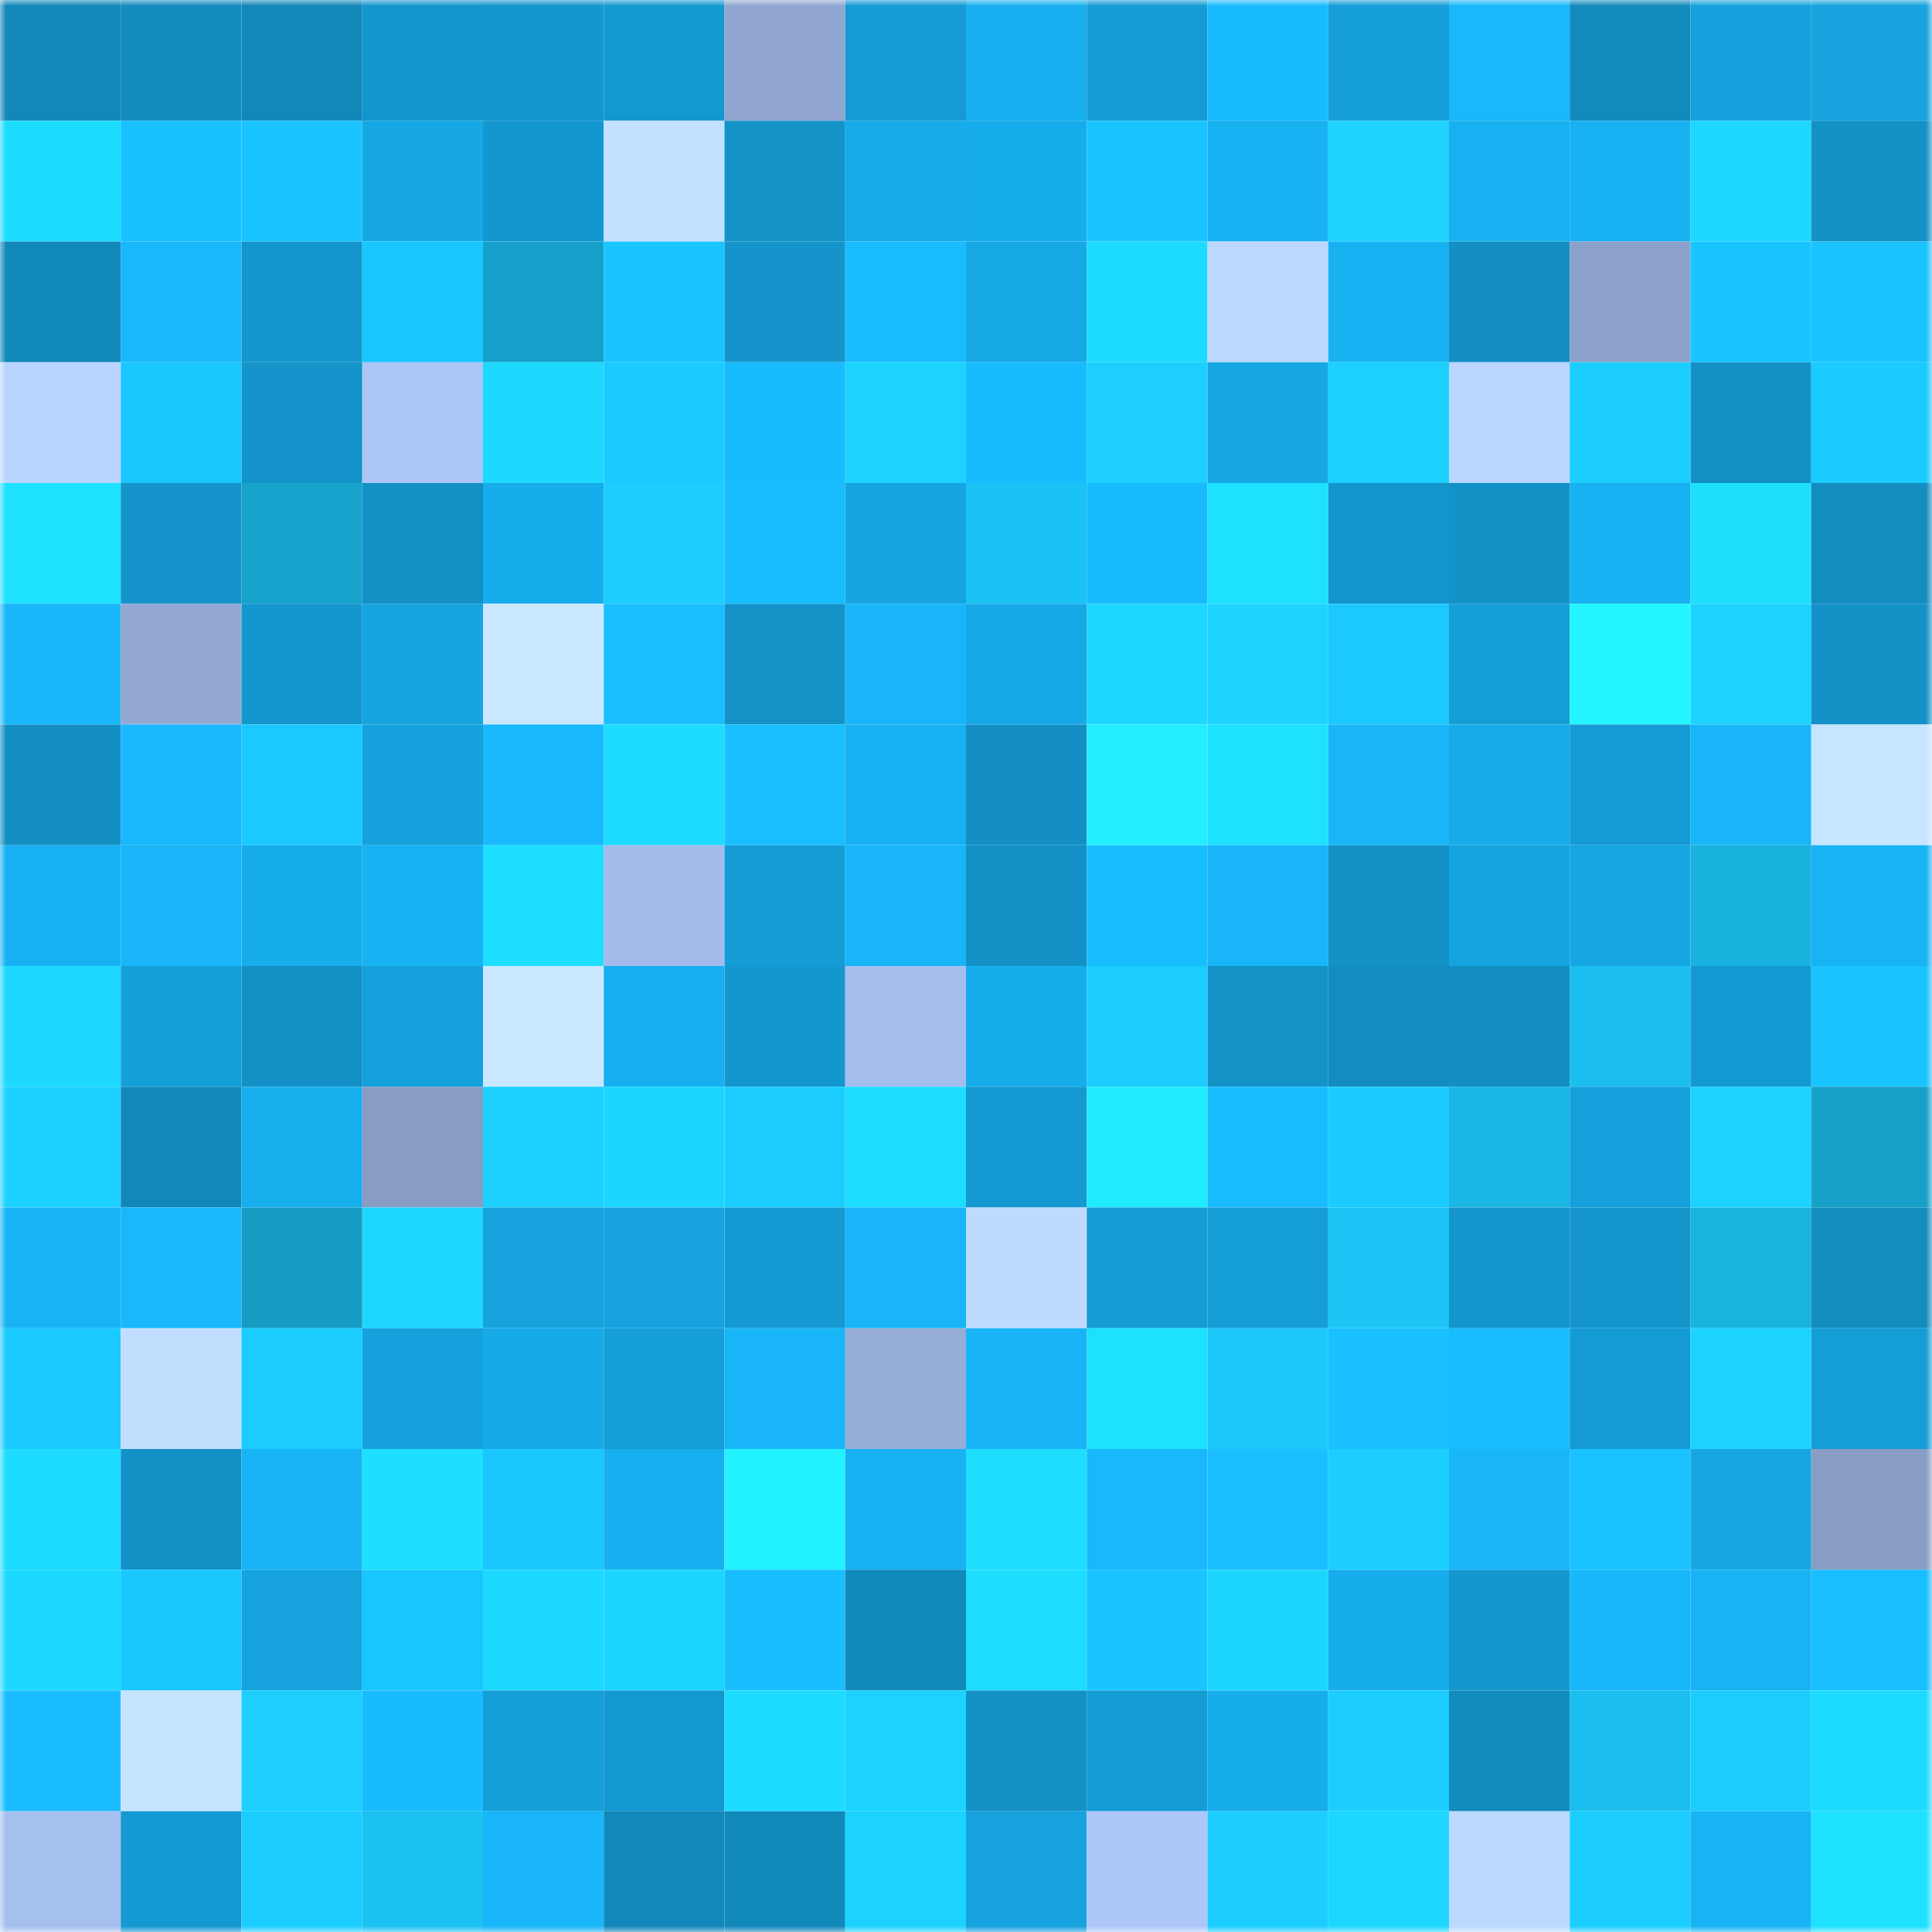 <svg viewBox="0 0 160 160" fill="none" role="img" xmlns="http://www.w3.org/2000/svg" width="240" height="240" name="ens%2Cbattledroid.eth"><title>ens,battledroid.eth</title><mask id="1338999603" mask-type="alpha" maskUnits="userSpaceOnUse" x="0" y="0" width="160" height="160"><rect width="160" height="160" fill="#FFFFFF"></rect></mask><g mask="url(#1338999603)"><rect x="0" y="0" width="10" height="10" fill="#1287b9"></rect><rect x="10" y="0" width="10" height="10" fill="#138bbe"></rect><rect x="20" y="0" width="10" height="10" fill="#1287b9"></rect><rect x="30" y="0" width="10" height="10" fill="#1496cd"></rect><rect x="40" y="0" width="10" height="10" fill="#1497ce"></rect><rect x="50" y="0" width="10" height="10" fill="#1498d0"></rect><rect x="60" y="0" width="10" height="10" fill="#90a6d0"></rect><rect x="70" y="0" width="10" height="10" fill="#159ad3"></rect><rect x="80" y="0" width="10" height="10" fill="#17afef"></rect><rect x="90" y="0" width="10" height="10" fill="#159cd5"></rect><rect x="100" y="0" width="10" height="10" fill="#19bbff"></rect><rect x="110" y="0" width="10" height="10" fill="#159ed8"></rect><rect x="120" y="0" width="10" height="10" fill="#18b8fb"></rect><rect x="130" y="0" width="10" height="10" fill="#128abc"></rect><rect x="140" y="0" width="10" height="10" fill="#16a1dd"></rect><rect x="150" y="0" width="10" height="10" fill="#16a3de"></rect><rect x="0" y="10" width="10" height="10" fill="#1dddff"></rect><rect x="10" y="10" width="10" height="10" fill="#1ac1ff"></rect><rect x="20" y="10" width="10" height="10" fill="#1ac4ff"></rect><rect x="30" y="10" width="10" height="10" fill="#16a7e4"></rect><rect x="40" y="10" width="10" height="10" fill="#1497cf"></rect><rect x="50" y="10" width="10" height="10" fill="#c2e0ff"></rect><rect x="60" y="10" width="10" height="10" fill="#1493c8"></rect><rect x="70" y="10" width="10" height="10" fill="#17abea"></rect><rect x="80" y="10" width="10" height="10" fill="#17aceb"></rect><rect x="90" y="10" width="10" height="10" fill="#1ac4ff"></rect><rect x="100" y="10" width="10" height="10" fill="#18b1f2"></rect><rect x="110" y="10" width="10" height="10" fill="#1ed4ff"></rect><rect x="120" y="10" width="10" height="10" fill="#18b0f1"></rect><rect x="130" y="10" width="10" height="10" fill="#18b1f2"></rect><rect x="140" y="10" width="10" height="10" fill="#1dd7ff"></rect><rect x="150" y="10" width="10" height="10" fill="#1392c7"></rect><rect x="0" y="20" width="10" height="10" fill="#1289bb"></rect><rect x="10" y="20" width="10" height="10" fill="#19b8fc"></rect><rect x="20" y="20" width="10" height="10" fill="#1496cd"></rect><rect x="30" y="20" width="10" height="10" fill="#1ac6ff"></rect><rect x="40" y="20" width="10" height="10" fill="#17a1ca"></rect><rect x="50" y="20" width="10" height="10" fill="#1ac5ff"></rect><rect x="60" y="20" width="10" height="10" fill="#1494cb"></rect><rect x="70" y="20" width="10" height="10" fill="#19bcff"></rect><rect x="80" y="20" width="10" height="10" fill="#16a9e6"></rect><rect x="90" y="20" width="10" height="10" fill="#1ddaff"></rect><rect x="100" y="20" width="10" height="10" fill="#bbd8ff"></rect><rect x="110" y="20" width="10" height="10" fill="#18b2f3"></rect><rect x="120" y="20" width="10" height="10" fill="#138fc4"></rect><rect x="130" y="20" width="10" height="10" fill="#8ca2ca"></rect><rect x="140" y="20" width="10" height="10" fill="#1ac4ff"></rect><rect x="150" y="20" width="10" height="10" fill="#1ac4ff"></rect><rect x="0" y="30" width="10" height="10" fill="#b9d5ff"></rect><rect x="10" y="30" width="10" height="10" fill="#1ac7ff"></rect><rect x="20" y="30" width="10" height="10" fill="#1494ca"></rect><rect x="30" y="30" width="10" height="10" fill="#abc6f7"></rect><rect x="40" y="30" width="10" height="10" fill="#1dd9ff"></rect><rect x="50" y="30" width="10" height="10" fill="#1bcbff"></rect><rect x="60" y="30" width="10" height="10" fill="#19bbff"></rect><rect x="70" y="30" width="10" height="10" fill="#1cd3ff"></rect><rect x="80" y="30" width="10" height="10" fill="#19bbff"></rect><rect x="90" y="30" width="10" height="10" fill="#1ccfff"></rect><rect x="100" y="30" width="10" height="10" fill="#16a7e4"></rect><rect x="110" y="30" width="10" height="10" fill="#1cd1ff"></rect><rect x="120" y="30" width="10" height="10" fill="#bad6ff"></rect><rect x="130" y="30" width="10" height="10" fill="#1bceff"></rect><rect x="140" y="30" width="10" height="10" fill="#1391c6"></rect><rect x="150" y="30" width="10" height="10" fill="#1bcaff"></rect><rect x="0" y="40" width="10" height="10" fill="#1ee1ff"></rect><rect x="10" y="40" width="10" height="10" fill="#1494ca"></rect><rect x="20" y="40" width="10" height="10" fill="#17a3cc"></rect><rect x="30" y="40" width="10" height="10" fill="#1390c5"></rect><rect x="40" y="40" width="10" height="10" fill="#17aceb"></rect><rect x="50" y="40" width="10" height="10" fill="#1dcdff"></rect><rect x="60" y="40" width="10" height="10" fill="#19bdff"></rect><rect x="70" y="40" width="10" height="10" fill="#16a5e2"></rect><rect x="80" y="40" width="10" height="10" fill="#1bc3f4"></rect><rect x="90" y="40" width="10" height="10" fill="#19bbff"></rect><rect x="100" y="40" width="10" height="10" fill="#1ee1ff"></rect><rect x="110" y="40" width="10" height="10" fill="#1496cd"></rect><rect x="120" y="40" width="10" height="10" fill="#1392c7"></rect><rect x="130" y="40" width="10" height="10" fill="#18b1f2"></rect><rect x="140" y="40" width="10" height="10" fill="#1fdfff"></rect><rect x="150" y="40" width="10" height="10" fill="#138cbf"></rect><rect x="0" y="50" width="10" height="10" fill="#18b7fa"></rect><rect x="10" y="50" width="10" height="10" fill="#93a9d3"></rect><rect x="20" y="50" width="10" height="10" fill="#1497ce"></rect><rect x="30" y="50" width="10" height="10" fill="#16a4e0"></rect><rect x="40" y="50" width="10" height="10" fill="#c9e7ff"></rect><rect x="50" y="50" width="10" height="10" fill="#1abfff"></rect><rect x="60" y="50" width="10" height="10" fill="#1493c9"></rect><rect x="70" y="50" width="10" height="10" fill="#18b6f9"></rect><rect x="80" y="50" width="10" height="10" fill="#17a9e7"></rect><rect x="90" y="50" width="10" height="10" fill="#1dd7ff"></rect><rect x="100" y="50" width="10" height="10" fill="#1ed4ff"></rect><rect x="110" y="50" width="10" height="10" fill="#1bc9ff"></rect><rect x="120" y="50" width="10" height="10" fill="#159dd6"></rect><rect x="130" y="50" width="10" height="10" fill="#23f6ff"></rect><rect x="140" y="50" width="10" height="10" fill="#1cd3ff"></rect><rect x="150" y="50" width="10" height="10" fill="#1392c7"></rect><rect x="0" y="60" width="10" height="10" fill="#138ec2"></rect><rect x="10" y="60" width="10" height="10" fill="#19b8fc"></rect><rect x="20" y="60" width="10" height="10" fill="#1bc8ff"></rect><rect x="30" y="60" width="10" height="10" fill="#15a1dc"></rect><rect x="40" y="60" width="10" height="10" fill="#19b9fd"></rect><rect x="50" y="60" width="10" height="10" fill="#1ddcff"></rect><rect x="60" y="60" width="10" height="10" fill="#19bfff"></rect><rect x="70" y="60" width="10" height="10" fill="#18b1f1"></rect><rect x="80" y="60" width="10" height="10" fill="#138fc3"></rect><rect x="90" y="60" width="10" height="10" fill="#22eeff"></rect><rect x="100" y="60" width="10" height="10" fill="#1ee0ff"></rect><rect x="110" y="60" width="10" height="10" fill="#18b5f7"></rect><rect x="120" y="60" width="10" height="10" fill="#17abe9"></rect><rect x="130" y="60" width="10" height="10" fill="#159bd4"></rect><rect x="140" y="60" width="10" height="10" fill="#18b6f9"></rect><rect x="150" y="60" width="10" height="10" fill="#c6e5ff"></rect><rect x="0" y="70" width="10" height="10" fill="#18b2f4"></rect><rect x="10" y="70" width="10" height="10" fill="#18b6f8"></rect><rect x="20" y="70" width="10" height="10" fill="#17aceb"></rect><rect x="30" y="70" width="10" height="10" fill="#18b2f3"></rect><rect x="40" y="70" width="10" height="10" fill="#1edfff"></rect><rect x="50" y="70" width="10" height="10" fill="#a3bceb"></rect><rect x="60" y="70" width="10" height="10" fill="#159cd5"></rect><rect x="70" y="70" width="10" height="10" fill="#18b6f9"></rect><rect x="80" y="70" width="10" height="10" fill="#1390c5"></rect><rect x="90" y="70" width="10" height="10" fill="#19beff"></rect><rect x="100" y="70" width="10" height="10" fill="#18b6f9"></rect><rect x="110" y="70" width="10" height="10" fill="#1390c5"></rect><rect x="120" y="70" width="10" height="10" fill="#16a4e0"></rect><rect x="130" y="70" width="10" height="10" fill="#16a6e3"></rect><rect x="140" y="70" width="10" height="10" fill="#19b2df"></rect><rect x="150" y="70" width="10" height="10" fill="#18b3f5"></rect><rect x="0" y="80" width="10" height="10" fill="#1dd8ff"></rect><rect x="10" y="80" width="10" height="10" fill="#159fd9"></rect><rect x="20" y="80" width="10" height="10" fill="#1390c5"></rect><rect x="30" y="80" width="10" height="10" fill="#15a1dc"></rect><rect x="40" y="80" width="10" height="10" fill="#c9e8ff"></rect><rect x="50" y="80" width="10" height="10" fill="#17afef"></rect><rect x="60" y="80" width="10" height="10" fill="#1497cf"></rect><rect x="70" y="80" width="10" height="10" fill="#a5beee"></rect><rect x="80" y="80" width="10" height="10" fill="#17aded"></rect><rect x="90" y="80" width="10" height="10" fill="#1bccff"></rect><rect x="100" y="80" width="10" height="10" fill="#1493c8"></rect><rect x="110" y="80" width="10" height="10" fill="#138dc1"></rect><rect x="120" y="80" width="10" height="10" fill="#138ec2"></rect><rect x="130" y="80" width="10" height="10" fill="#1bbeee"></rect><rect x="140" y="80" width="10" height="10" fill="#1499d2"></rect><rect x="150" y="80" width="10" height="10" fill="#1ac4ff"></rect><rect x="0" y="90" width="10" height="10" fill="#1cd1ff"></rect><rect x="10" y="90" width="10" height="10" fill="#1288ba"></rect><rect x="20" y="90" width="10" height="10" fill="#17aeee"></rect><rect x="30" y="90" width="10" height="10" fill="#889cc4"></rect><rect x="40" y="90" width="10" height="10" fill="#1cd1ff"></rect><rect x="50" y="90" width="10" height="10" fill="#1dd6ff"></rect><rect x="60" y="90" width="10" height="10" fill="#1bcdff"></rect><rect x="70" y="90" width="10" height="10" fill="#1edeff"></rect><rect x="80" y="90" width="10" height="10" fill="#1499d2"></rect><rect x="90" y="90" width="10" height="10" fill="#21ebff"></rect><rect x="100" y="90" width="10" height="10" fill="#19bdff"></rect><rect x="110" y="90" width="10" height="10" fill="#1bcbff"></rect><rect x="120" y="90" width="10" height="10" fill="#1ab6e4"></rect><rect x="130" y="90" width="10" height="10" fill="#15a0db"></rect><rect x="140" y="90" width="10" height="10" fill="#1cd3ff"></rect><rect x="150" y="90" width="10" height="10" fill="#17a1c9"></rect><rect x="0" y="100" width="10" height="10" fill="#18b3f4"></rect><rect x="10" y="100" width="10" height="10" fill="#19b8fc"></rect><rect x="20" y="100" width="10" height="10" fill="#169bc3"></rect><rect x="30" y="100" width="10" height="10" fill="#1dd7ff"></rect><rect x="40" y="100" width="10" height="10" fill="#16a3de"></rect><rect x="50" y="100" width="10" height="10" fill="#16a3df"></rect><rect x="60" y="100" width="10" height="10" fill="#1499d2"></rect><rect x="70" y="100" width="10" height="10" fill="#18b6f9"></rect><rect x="80" y="100" width="10" height="10" fill="#bedbff"></rect><rect x="90" y="100" width="10" height="10" fill="#159cd5"></rect><rect x="100" y="100" width="10" height="10" fill="#159dd6"></rect><rect x="110" y="100" width="10" height="10" fill="#1cc5f6"></rect><rect x="120" y="100" width="10" height="10" fill="#1495cb"></rect><rect x="130" y="100" width="10" height="10" fill="#1495cc"></rect><rect x="140" y="100" width="10" height="10" fill="#19b3e0"></rect><rect x="150" y="100" width="10" height="10" fill="#138cbf"></rect><rect x="0" y="110" width="10" height="10" fill="#1bcaff"></rect><rect x="10" y="110" width="10" height="10" fill="#c1deff"></rect><rect x="20" y="110" width="10" height="10" fill="#1bccff"></rect><rect x="30" y="110" width="10" height="10" fill="#15a1dc"></rect><rect x="40" y="110" width="10" height="10" fill="#17aae9"></rect><rect x="50" y="110" width="10" height="10" fill="#159ed7"></rect><rect x="60" y="110" width="10" height="10" fill="#18b6f8"></rect><rect x="70" y="110" width="10" height="10" fill="#96add8"></rect><rect x="80" y="110" width="10" height="10" fill="#18b4f6"></rect><rect x="90" y="110" width="10" height="10" fill="#1ee0ff"></rect><rect x="100" y="110" width="10" height="10" fill="#1cc7f9"></rect><rect x="110" y="110" width="10" height="10" fill="#1ac0ff"></rect><rect x="120" y="110" width="10" height="10" fill="#19bcff"></rect><rect x="130" y="110" width="10" height="10" fill="#159bd4"></rect><rect x="140" y="110" width="10" height="10" fill="#1cd3ff"></rect><rect x="150" y="110" width="10" height="10" fill="#159dd6"></rect><rect x="0" y="120" width="10" height="10" fill="#1ddcff"></rect><rect x="10" y="120" width="10" height="10" fill="#1391c6"></rect><rect x="20" y="120" width="10" height="10" fill="#18b4f6"></rect><rect x="30" y="120" width="10" height="10" fill="#1edfff"></rect><rect x="40" y="120" width="10" height="10" fill="#1bc7ff"></rect><rect x="50" y="120" width="10" height="10" fill="#17afef"></rect><rect x="60" y="120" width="10" height="10" fill="#22f1ff"></rect><rect x="70" y="120" width="10" height="10" fill="#18b1f1"></rect><rect x="80" y="120" width="10" height="10" fill="#1edeff"></rect><rect x="90" y="120" width="10" height="10" fill="#19b8fc"></rect><rect x="100" y="120" width="10" height="10" fill="#1abfff"></rect><rect x="110" y="120" width="10" height="10" fill="#1cceff"></rect><rect x="120" y="120" width="10" height="10" fill="#18b5f7"></rect><rect x="130" y="120" width="10" height="10" fill="#1ac2ff"></rect><rect x="140" y="120" width="10" height="10" fill="#16a6e3"></rect><rect x="150" y="120" width="10" height="10" fill="#899ec5"></rect><rect x="0" y="130" width="10" height="10" fill="#1dd9ff"></rect><rect x="10" y="130" width="10" height="10" fill="#1ac7ff"></rect><rect x="20" y="130" width="10" height="10" fill="#16a3df"></rect><rect x="30" y="130" width="10" height="10" fill="#1ac6ff"></rect><rect x="40" y="130" width="10" height="10" fill="#1dd9ff"></rect><rect x="50" y="130" width="10" height="10" fill="#1dd6ff"></rect><rect x="60" y="130" width="10" height="10" fill="#19beff"></rect><rect x="70" y="130" width="10" height="10" fill="#1289bb"></rect><rect x="80" y="130" width="10" height="10" fill="#1edeff"></rect><rect x="90" y="130" width="10" height="10" fill="#1ac4ff"></rect><rect x="100" y="130" width="10" height="10" fill="#1dd6ff"></rect><rect x="110" y="130" width="10" height="10" fill="#17acec"></rect><rect x="120" y="130" width="10" height="10" fill="#1497cf"></rect><rect x="130" y="130" width="10" height="10" fill="#18b7fa"></rect><rect x="140" y="130" width="10" height="10" fill="#18b3f5"></rect><rect x="150" y="130" width="10" height="10" fill="#19bfff"></rect><rect x="0" y="140" width="10" height="10" fill="#19bdff"></rect><rect x="10" y="140" width="10" height="10" fill="#c6e4ff"></rect><rect x="20" y="140" width="10" height="10" fill="#1ccfff"></rect><rect x="30" y="140" width="10" height="10" fill="#19bbff"></rect><rect x="40" y="140" width="10" height="10" fill="#159ed7"></rect><rect x="50" y="140" width="10" height="10" fill="#1498d0"></rect><rect x="60" y="140" width="10" height="10" fill="#1ddcff"></rect><rect x="70" y="140" width="10" height="10" fill="#1cd3ff"></rect><rect x="80" y="140" width="10" height="10" fill="#1492c8"></rect><rect x="90" y="140" width="10" height="10" fill="#159cd5"></rect><rect x="100" y="140" width="10" height="10" fill="#17aded"></rect><rect x="110" y="140" width="10" height="10" fill="#1cceff"></rect><rect x="120" y="140" width="10" height="10" fill="#138bbe"></rect><rect x="130" y="140" width="10" height="10" fill="#1bbeee"></rect><rect x="140" y="140" width="10" height="10" fill="#1bcdff"></rect><rect x="150" y="140" width="10" height="10" fill="#1ddbff"></rect><rect x="0" y="150" width="10" height="10" fill="#a5bfee"></rect><rect x="10" y="150" width="10" height="10" fill="#1499d2"></rect><rect x="20" y="150" width="10" height="10" fill="#1bcdff"></rect><rect x="30" y="150" width="10" height="10" fill="#1bc2f2"></rect><rect x="40" y="150" width="10" height="10" fill="#18b6f9"></rect><rect x="50" y="150" width="10" height="10" fill="#1287b9"></rect><rect x="60" y="150" width="10" height="10" fill="#1289bb"></rect><rect x="70" y="150" width="10" height="10" fill="#1cd3ff"></rect><rect x="80" y="150" width="10" height="10" fill="#16a2de"></rect><rect x="90" y="150" width="10" height="10" fill="#acc7f8"></rect><rect x="100" y="150" width="10" height="10" fill="#1cceff"></rect><rect x="110" y="150" width="10" height="10" fill="#1dd7ff"></rect><rect x="120" y="150" width="10" height="10" fill="#bcd9ff"></rect><rect x="130" y="150" width="10" height="10" fill="#1bceff"></rect><rect x="140" y="150" width="10" height="10" fill="#18b3f5"></rect><rect x="150" y="150" width="10" height="10" fill="#1ee1ff"></rect></g></svg>